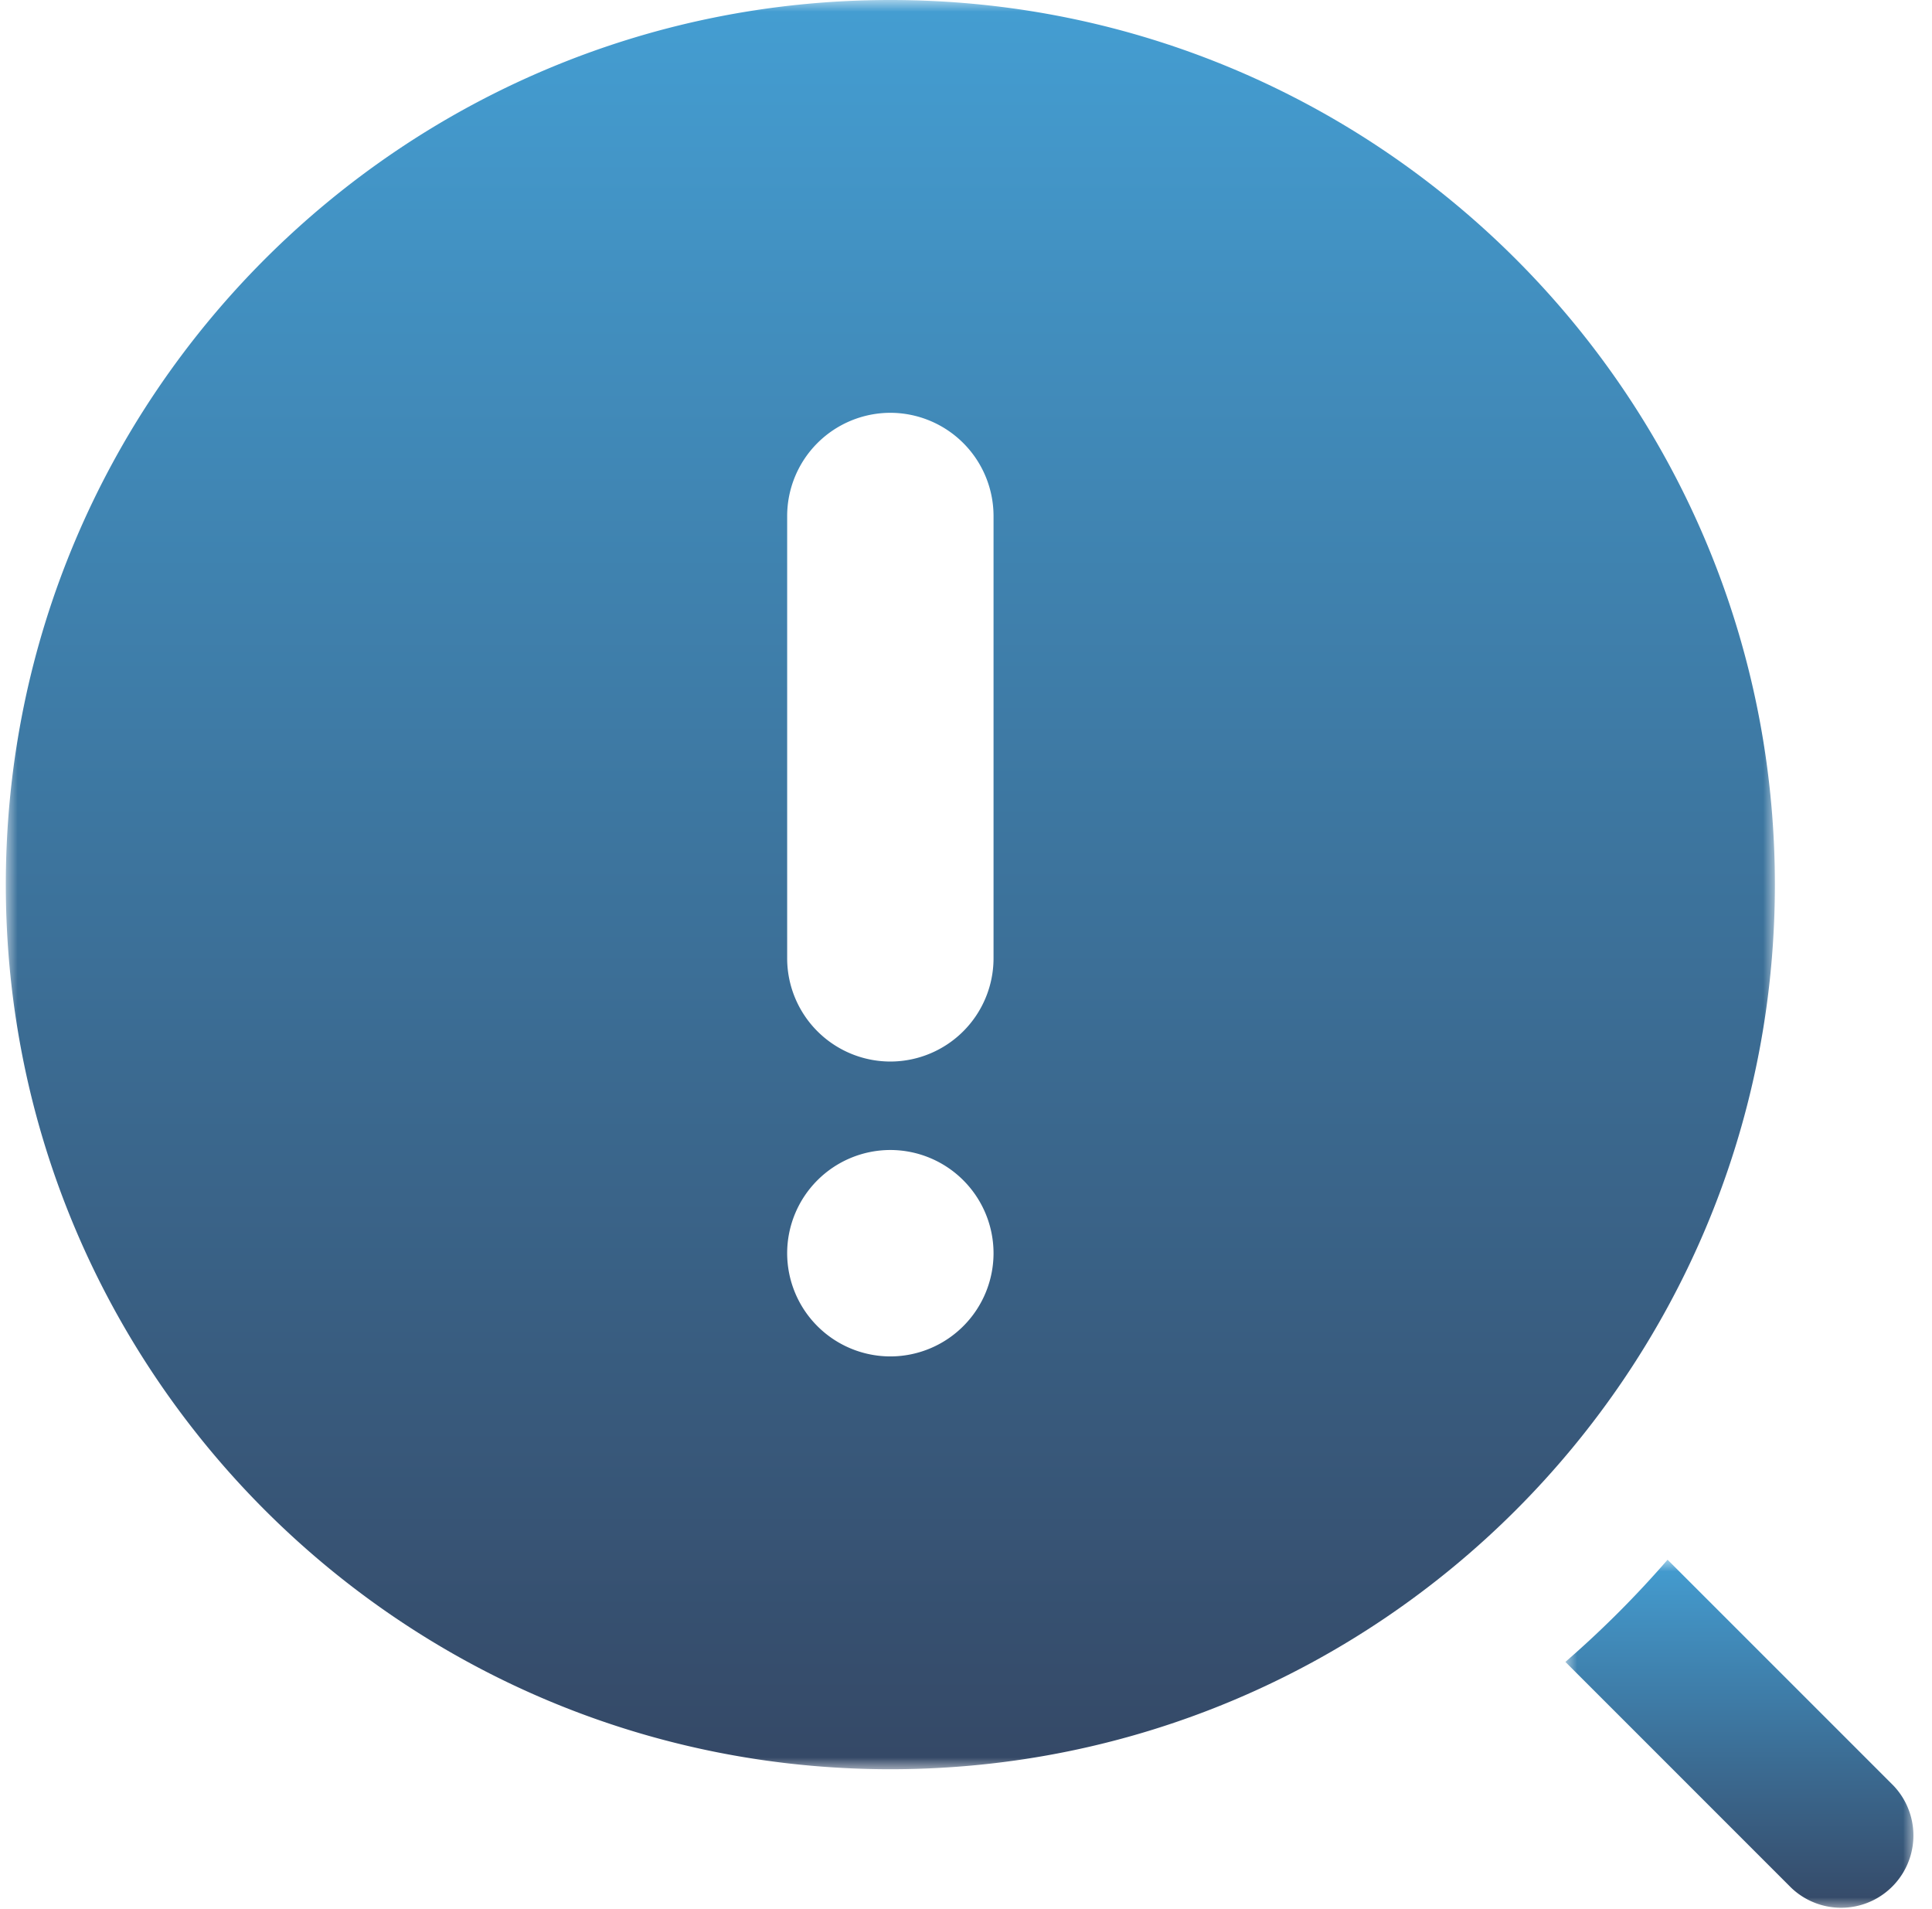 <svg width="83" height="82" viewBox="0 0 83 82" xmlns="http://www.w3.org/2000/svg" xmlns:xlink="http://www.w3.org/1999/xlink"><defs><path id="b" d="M0 0h15v15H0z"/><path id="d" d="M0 0h76v76H0z"/><linearGradient x1="50%" y1="0%" x2="50%" y2="100%" id="a"><stop stop-color="#449DD1" offset="0%"/><stop stop-color="#354967" offset="100%"/></linearGradient></defs><g fill="none" fill-rule="evenodd"><path d="M67 62.423l-1.476-1.475a3.237 3.237 0 00-4.576 4.576L62.423 67A39.129 39.129 0 0067 62.423" fill="url(#a)" transform="translate(.25)"/><g transform="translate(67.25 67)"><mask id="c" fill="#fff"><use xlink:href="#b"/></mask><path d="M4.39 0A43.892 43.892 0 010 4.39l9.701 9.701a3.105 3.105 0 004.39-4.39L4.39 0z" fill="url(#a)" mask="url(#c)"/></g><g transform="translate(.25)"><mask id="e" fill="#fff"><use xlink:href="#d"/></mask><path d="M42.433 41.167A4.438 4.438 0 0138 45.6a4.438 4.438 0 01-4.433-4.433v-19A4.438 4.438 0 0138 17.733a4.438 4.438 0 014.433 4.434v19zM38 58.267a4.438 4.438 0 01-4.433-4.434A4.438 4.438 0 0138 49.4a4.438 4.438 0 014.433 4.433A4.438 4.438 0 0138 58.267zM38 0C17.013 0 0 17.013 0 38s17.013 38 38 38 38-17.013 38-38S58.987 0 38 0z" fill="url(#a)" mask="url(#e)"/></g></g></svg>